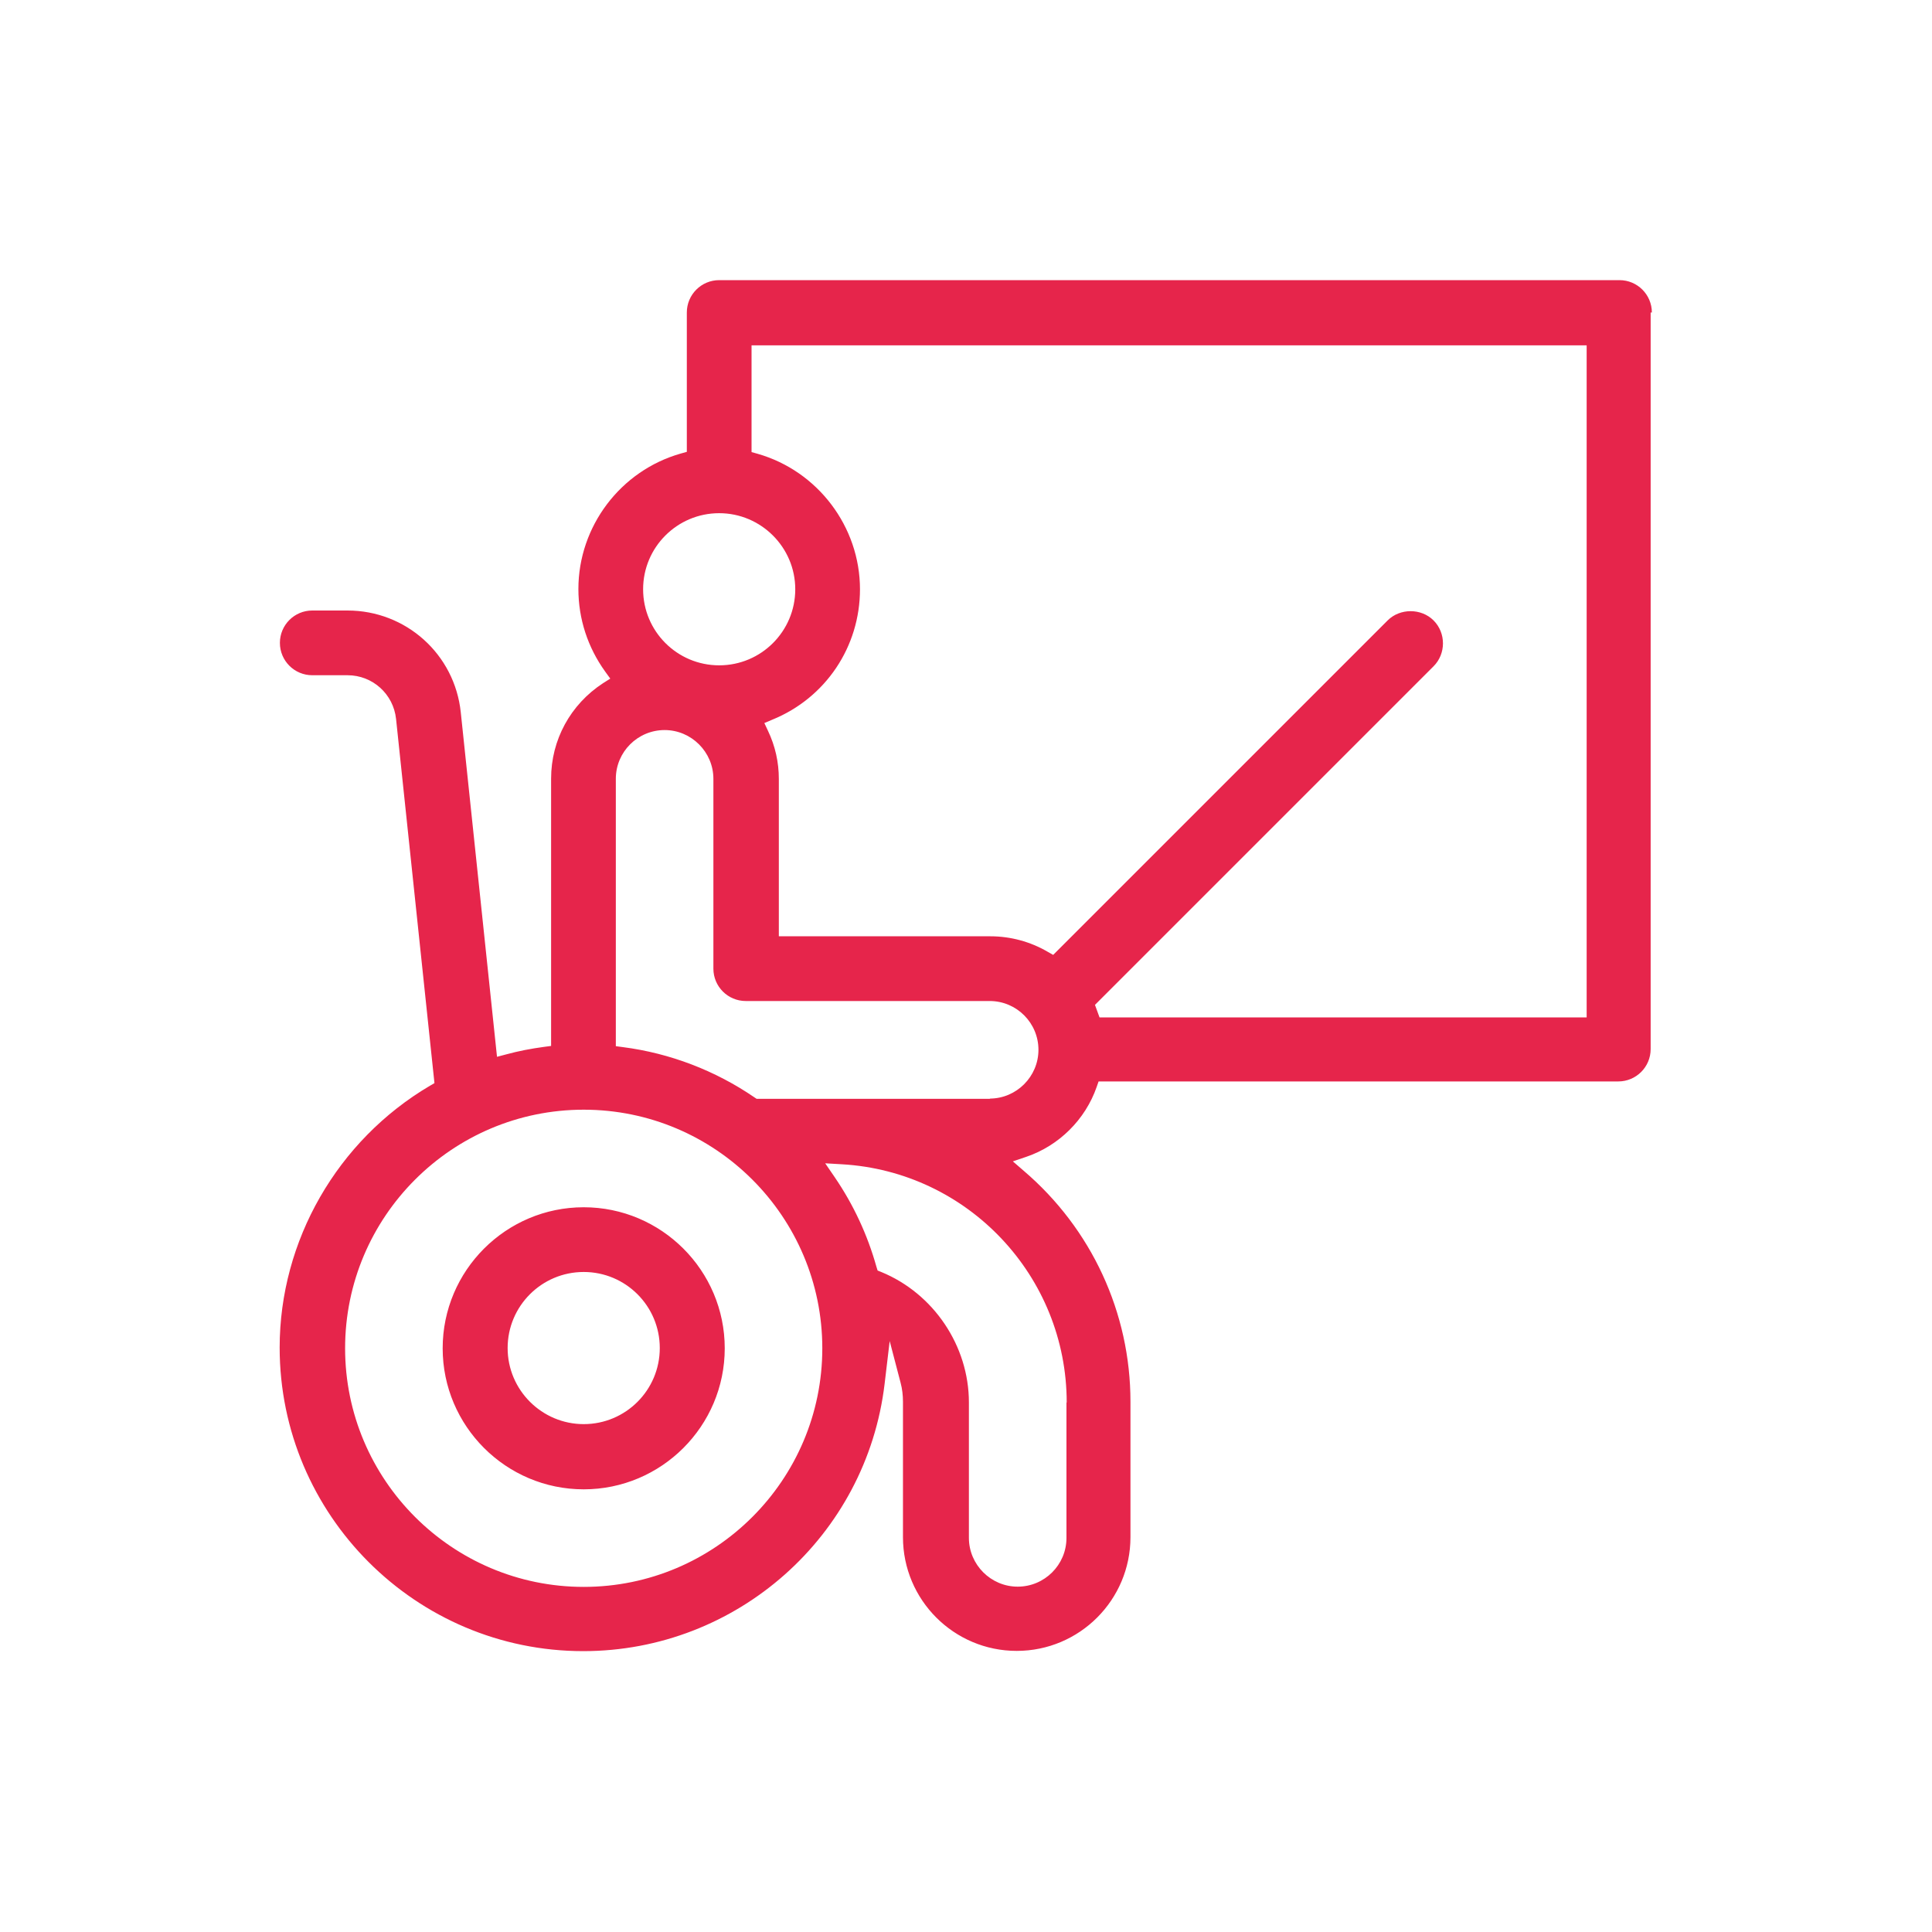 <?xml version="1.0" encoding="UTF-8"?>
<svg id="Layer_1" data-name="Layer 1" xmlns="http://www.w3.org/2000/svg" viewBox="0 0 80 80">
  <defs>
    <style>
      .cls-1 {
        fill: #e6254b;
      }
    </style>
  </defs>
  <path class="cls-1" d="m24.17,49.99c-3.22,0-5.84,2.62-5.84,5.84s2.62,5.84,5.84,5.84,5.84-2.62,5.84-5.84-2.62-5.84-5.84-5.84Zm0,8.98c-1.73,0-3.15-1.41-3.15-3.15s1.41-3.15,3.15-3.15,3.15,1.41,3.15,3.15-1.41,3.15-3.15,3.15ZM68.4,12.94c0-.74-.6-1.34-1.34-1.34H29.78c-.74,0-1.34.6-1.34,1.34v5.77l-.25.07c-2.5.71-4.24,3.02-4.24,5.61,0,1.24.39,2.42,1.11,3.42l.21.29-.3.19c-1.35.88-2.15,2.35-2.15,3.95v11.07l-.3.04c-.52.07-1.05.17-1.56.31l-.38.1-1.5-14.26c-.25-2.41-2.27-4.22-4.69-4.22h-1.46c-.74,0-1.34.6-1.34,1.34s.6,1.34,1.34,1.34h1.46c1.04,0,1.9.78,2.01,1.81l1.59,15.08-.19.11c-3.83,2.26-6.22,6.41-6.22,10.84,0,6.93,5.64,12.57,12.57,12.57,6.36,0,11.73-4.76,12.48-11.07l.21-1.77.45,1.72c.07.26.1.53.1.79v5.61c0,2.6,2.11,4.71,4.71,4.71s4.71-2.11,4.71-4.71v-5.61c0-3.68-1.61-7.16-4.42-9.56l-.45-.39.56-.19c1.35-.46,2.44-1.54,2.91-2.89l.08-.23h21.52c.74,0,1.34-.6,1.34-1.34V12.94Zm-38.62,8.31c1.73,0,3.15,1.41,3.15,3.15s-1.41,3.15-3.15,3.15-3.15-1.41-3.15-3.15,1.41-3.15,3.15-3.15Zm-5.61,44.46c-5.45,0-9.88-4.43-9.88-9.88s4.43-9.88,9.88-9.88,9.88,4.43,9.88,9.88-4.43,9.88-9.88,9.88Zm19.99-7.64v5.61c0,1.12-.91,2.02-2.02,2.02s-2.02-.91-2.02-2.02v-5.61c0-2.34-1.46-4.51-3.63-5.4l-.15-.06-.05-.16c-.37-1.32-.95-2.57-1.73-3.71l-.39-.57.69.04c5.22.3,9.31,4.63,9.31,9.87Zm-3.15-12.57h-9.68l-.09-.06c-1.62-1.11-3.5-1.83-5.44-2.08l-.3-.04v-11.07c0-1.12.91-2.02,2.02-2.02s2.02.91,2.02,2.02v7.86c0,.74.6,1.34,1.34,1.34h10.1c1.12,0,2.02.91,2.02,2.02s-.91,2.02-2.02,2.02Zm24.7-3.37h-20.18l-.19-.52,14.02-14.02c.52-.52.52-1.38,0-1.9-.51-.51-1.39-.51-1.9,0l-13.85,13.85-.23-.13c-.72-.42-1.54-.64-2.37-.64h-8.76v-6.51c0-.7-.15-1.37-.45-2l-.15-.32.33-.14c2.21-.9,3.63-3.02,3.63-5.4,0-2.59-1.75-4.9-4.24-5.61l-.25-.07v-4.42h34.58v27.85Z"/>
</svg>